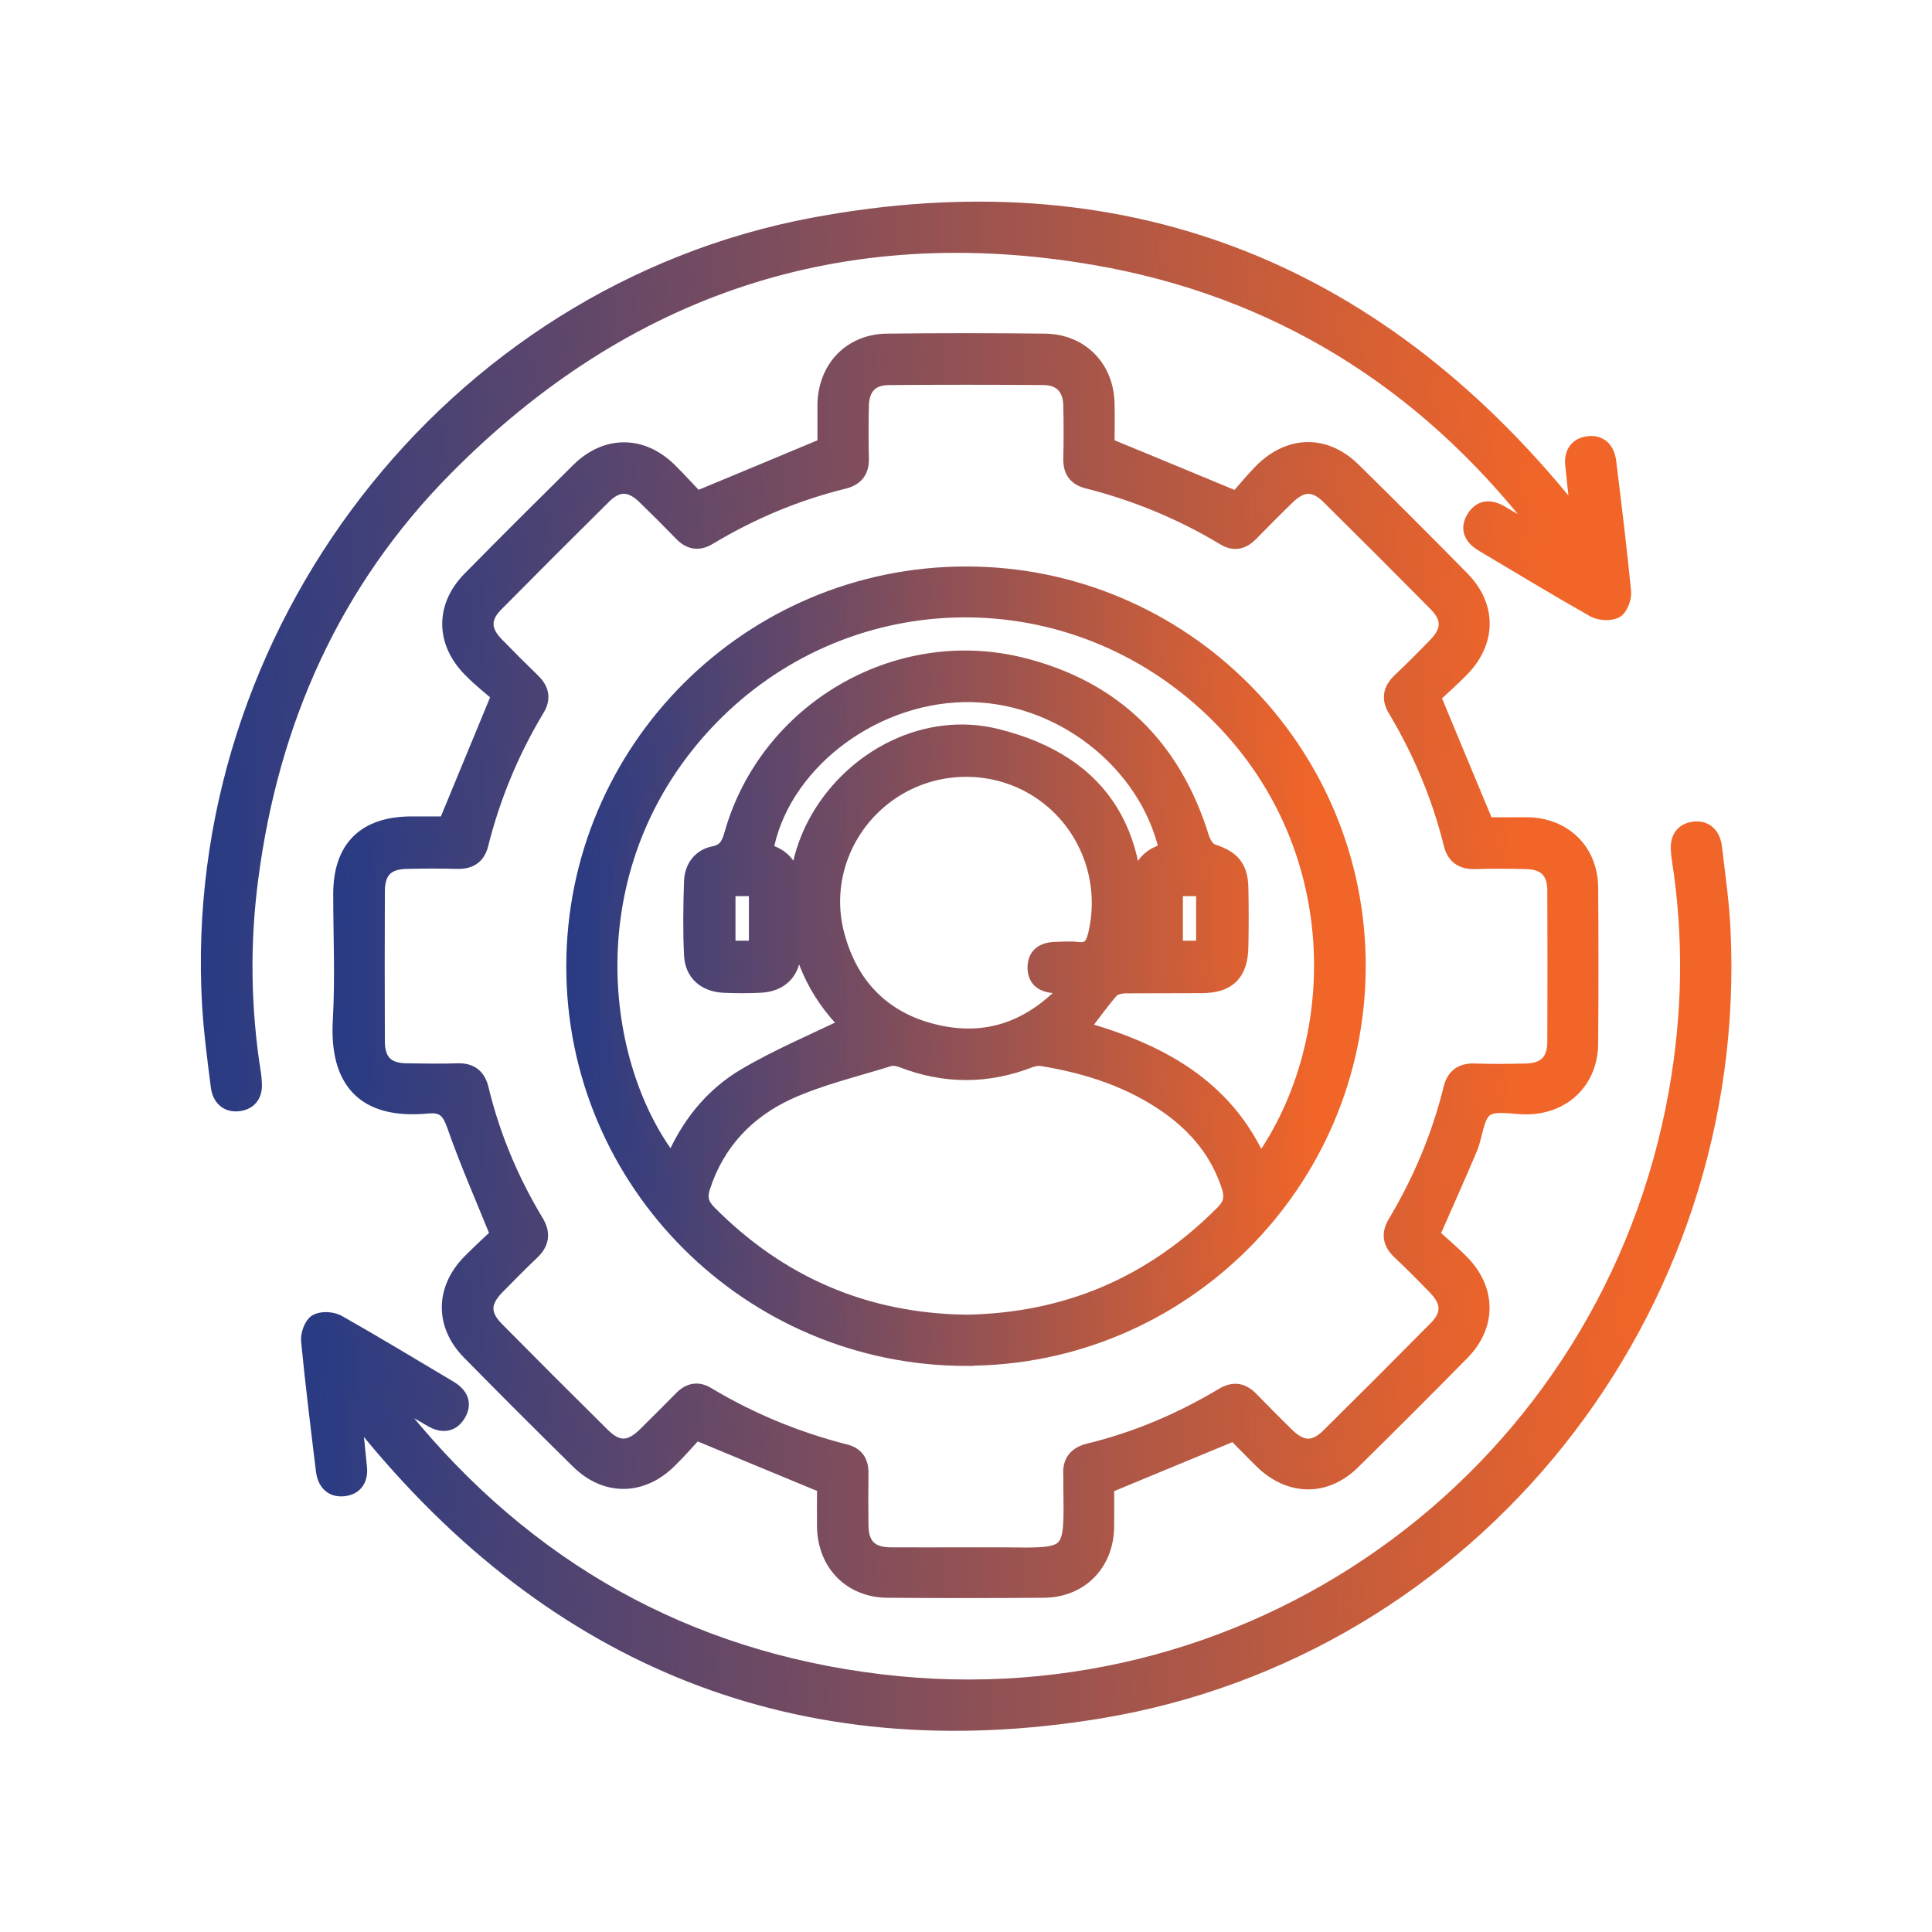 <?xml version="1.0" encoding="UTF-8"?> <svg xmlns="http://www.w3.org/2000/svg" xmlns:xlink="http://www.w3.org/1999/xlink" id="Layer_1" data-name="Layer 1" viewBox="0 0 95 95"><defs><style> .cls-1 { fill: url(#linear-gradient-5); stroke: url(#linear-gradient-6); } .cls-1, .cls-2, .cls-3, .cls-4 { stroke-miterlimit: 10; stroke-width: .75px; } .cls-2 { fill: url(#linear-gradient); stroke: url(#linear-gradient-2); } .cls-3 { fill: url(#linear-gradient-7); stroke: url(#linear-gradient-8); } .cls-4 { fill: url(#linear-gradient-3); stroke: url(#linear-gradient-4); } </style><linearGradient id="linear-gradient" x1="16.74" y1="47.5" x2="78.24" y2="47.5" gradientUnits="userSpaceOnUse"><stop offset="0" stop-color="#283b84"></stop><stop offset=".94" stop-color="#f16528"></stop></linearGradient><linearGradient id="linear-gradient-2" x1="16.37" x2="78.62" xlink:href="#linear-gradient"></linearGradient><linearGradient id="linear-gradient-3" x1="10.25" y1="32.28" x2="79.84" y2="32.28" xlink:href="#linear-gradient"></linearGradient><linearGradient id="linear-gradient-4" x1="9.87" y1="32.28" x2="80.21" y2="32.28" xlink:href="#linear-gradient"></linearGradient><linearGradient id="linear-gradient-5" x1="15.18" y1="62.73" x2="84.75" y2="62.73" xlink:href="#linear-gradient"></linearGradient><linearGradient id="linear-gradient-6" x1="14.8" y1="62.73" x2="85.12" y2="62.73" xlink:href="#linear-gradient"></linearGradient><linearGradient id="linear-gradient-7" x1="28.23" y1="47.51" x2="66.79" y2="47.51" xlink:href="#linear-gradient"></linearGradient><linearGradient id="linear-gradient-8" x1="27.85" y1="47.51" x2="67.16" y2="47.51" xlink:href="#linear-gradient"></linearGradient></defs><path class="cls-2" d="m21.91,40.57c.87-2.1,1.7-4.12,2.64-6.39-.37-.32-.93-.76-1.42-1.26-1.34-1.36-1.35-3.11-.01-4.46,1.76-1.79,3.54-3.56,5.33-5.33,1.36-1.34,3.1-1.34,4.46-.01.49.48.95,1,1.35,1.41,2.15-.89,4.18-1.74,6.31-2.63,0-.57,0-1.28,0-2,.03-1.81,1.27-3.1,3.05-3.12,2.59-.03,5.17-.03,7.76,0,1.76.02,3.01,1.29,3.05,3.05.02.71,0,1.43,0,2.07,2.09.86,4.12,1.7,6.38,2.64.32-.36.75-.89,1.23-1.38,1.39-1.38,3.13-1.4,4.51-.04,1.79,1.76,3.57,3.54,5.33,5.33,1.34,1.36,1.32,3.1-.01,4.46-.48.49-1,.95-1.41,1.33.9,2.16,1.74,4.2,2.63,6.32.6,0,1.31,0,2.02,0,1.8.03,3.08,1.28,3.1,3.07.02,2.56.02,5.12,0,7.68-.01,1.8-1.28,3.06-3.07,3.11-.71.02-1.6-.23-2.09.11-.47.33-.5,1.27-.77,1.92-.58,1.38-1.2,2.75-1.87,4.28.43.39.98.85,1.48,1.36,1.3,1.34,1.31,3.08.01,4.41-1.78,1.81-3.57,3.6-5.38,5.38-1.35,1.33-3.1,1.3-4.47-.04-.49-.48-.97-.98-1.36-1.37-2.13.88-4.17,1.73-6.28,2.6,0,.61.01,1.33,0,2.04-.04,1.8-1.3,3.07-3.09,3.08-2.56.02-5.12.02-7.68,0-1.79-.01-3.05-1.29-3.09-3.09-.01-.71,0-1.42,0-2.04-2.11-.87-4.15-1.72-6.34-2.63-.36.39-.81.91-1.3,1.39-1.36,1.34-3.11,1.36-4.46.04-1.81-1.78-3.6-3.57-5.38-5.38-1.3-1.33-1.29-3.07.01-4.41.48-.49.99-.95,1.41-1.35-.75-1.85-1.51-3.58-2.13-5.35-.26-.74-.53-1.07-1.35-.99-3.09.29-4.44-1.2-4.27-4.21.12-2.06.02-4.14.02-6.21,0-2.27,1.19-3.44,3.48-3.44.59,0,1.18,0,1.65,0Zm25.58,35.89c.59,0,1.18,0,1.77,0,3.5.04,3.45.14,3.4-3.36,0-.2.01-.4,0-.59-.05-.65.27-1.01.88-1.16,2.34-.57,4.52-1.5,6.58-2.73.53-.32.96-.26,1.39.18.58.6,1.17,1.19,1.77,1.78.72.7,1.35.72,2.05.03,1.77-1.75,3.53-3.51,5.28-5.28.67-.67.66-1.31,0-2-.58-.6-1.17-1.2-1.78-1.77-.46-.44-.55-.88-.21-1.44,1.23-2.06,2.15-4.25,2.73-6.59.15-.62.53-.89,1.18-.86.84.03,1.67.02,2.51,0,.94-.02,1.41-.49,1.42-1.42.01-2.49.01-4.97,0-7.46,0-.94-.47-1.41-1.41-1.43-.84-.02-1.68-.03-2.51,0-.64.02-1.03-.24-1.18-.86-.58-2.33-1.5-4.53-2.73-6.59-.34-.56-.25-1,.21-1.44.61-.58,1.2-1.17,1.78-1.77.66-.69.67-1.32,0-2-1.75-1.77-3.51-3.53-5.28-5.28-.7-.69-1.33-.68-2.05.03-.6.58-1.19,1.18-1.78,1.78-.4.41-.82.52-1.32.21-2.1-1.26-4.34-2.19-6.72-2.79-.55-.14-.82-.48-.81-1.07.02-.89.02-1.77,0-2.66-.02-.85-.49-1.35-1.33-1.36-2.54-.02-5.07-.02-7.61,0-.89,0-1.35.49-1.37,1.39-.02.86-.02,1.72,0,2.59.02.62-.26.97-.84,1.12-2.36.58-4.57,1.51-6.65,2.76-.5.3-.92.24-1.33-.17-.6-.62-1.21-1.23-1.83-1.83-.69-.67-1.33-.69-2-.03-1.79,1.77-3.56,3.54-5.33,5.33-.64.65-.63,1.28,0,1.94.6.62,1.21,1.23,1.83,1.83.43.42.52.86.2,1.38-1.25,2.08-2.17,4.3-2.76,6.65-.15.59-.52.84-1.13.83-.84-.02-1.67-.02-2.51,0-.99.02-1.44.47-1.45,1.46-.01,2.46-.01,4.93,0,7.39,0,.99.46,1.45,1.45,1.46.84.01,1.68.03,2.51,0,.66-.02,1.01.29,1.15.9.56,2.31,1.47,4.48,2.7,6.52.35.58.27,1.05-.22,1.51-.59.56-1.16,1.14-1.73,1.72-.69.72-.7,1.34,0,2.05,1.73,1.75,3.47,3.49,5.22,5.22.73.72,1.35.71,2.1-.03.6-.59,1.19-1.18,1.78-1.78.38-.39.8-.48,1.26-.2,2.12,1.27,4.39,2.21,6.79,2.82.53.13.77.47.77,1.02-.01.86-.01,1.72,0,2.59.01.99.47,1.45,1.45,1.46,1.23.01,2.46,0,3.69,0Z"></path><path class="cls-4" d="m77.63,25.54c-.11-1.02-.21-1.85-.29-2.68-.06-.58.2-.98.79-1.04.6-.06.9.34.97.89.26,2.12.52,4.25.73,6.38.03.31-.15.8-.38.93-.27.15-.78.12-1.07-.04-1.84-1.04-3.65-2.14-5.47-3.22-.51-.3-.77-.73-.43-1.29.34-.55.83-.54,1.34-.23.65.38,1.3.77,2.05,1.07-.09-.15-.18-.31-.28-.44-5.58-7.15-12.82-11.67-21.75-13.21-12.43-2.14-23.14,1.45-31.97,10.39-5.48,5.55-8.53,12.38-9.54,20.11-.43,3.24-.38,6.48.14,9.71.02.12.02.24.03.37.05.59-.23.98-.81,1.03-.55.05-.88-.31-.95-.84-.17-1.34-.35-2.69-.43-4.04-1.04-18.19,11.8-34.97,29.71-38.32,15.04-2.81,27.48,2,37.13,13.92.12.15.25.29.48.55Z"></path><path class="cls-1" d="m17.4,69.6c.1.88.19,1.71.27,2.55.06.58-.19.99-.78,1.05-.6.06-.91-.33-.98-.88-.26-2.12-.52-4.25-.73-6.38-.03-.31.14-.8.37-.94.27-.16.78-.13,1.07.03,1.84,1.04,3.65,2.14,5.47,3.22.51.3.78.73.44,1.29-.33.55-.83.55-1.34.24-.65-.38-1.3-.77-2.07-1.04.22.3.43.6.67.89,6.09,7.49,13.93,11.92,23.51,13.07,18.76,2.26,35.83-10.45,39.13-28.99.68-3.82.75-7.63.15-11.46-.02-.12-.03-.24-.04-.37-.07-.61.17-1.05.79-1.11.59-.05.9.34.97.9.16,1.37.36,2.74.42,4.11.88,18.69-12.29,35.35-30.72,38.36-14.64,2.39-26.72-2.48-36.07-14.03-.11-.13-.21-.27-.32-.4-.03-.03-.09-.04-.2-.09Z"></path><path class="cls-3" d="m47.49,66.79c-10.63-.02-19.27-8.65-19.27-19.26,0-10.66,8.63-19.3,19.29-19.3,10.65,0,19.3,8.68,19.27,19.32-.03,10.62-8.69,19.25-19.29,19.23Zm9.89-24.95c-.97-4.42-5.37-7.79-10-7.69-4.66.1-9.01,3.53-9.74,7.71,1.06.26,1.42,1.03,1.41,2.04,0,.98.01,1.97-.04,2.95-.05.97-.65,1.54-1.61,1.59-.61.03-1.23.03-1.85,0-.9-.06-1.5-.59-1.54-1.48-.06-1.2-.04-2.41,0-3.62.02-.68.42-1.22,1.07-1.35.59-.12.75-.44.9-.94,1.71-6.11,8.09-9.87,14.24-8.35,4.56,1.13,7.49,4.03,8.87,8.51.08.25.29.59.51.66.99.32,1.39.76,1.41,1.8.02.96.02,1.92,0,2.88-.02,1.31-.6,1.9-1.9,1.91-1.26.01-2.51,0-3.77.01-.24,0-.56.08-.71.24-.51.59-.96,1.23-1.46,1.88,3.77,1.07,7.09,2.78,8.79,6.65,4.43-6.15,4.44-16.41-2.92-22.87-7.23-6.34-18.02-5.73-24.47,1.32-6.47,7.07-5.25,16.76-1.52,21.51.75-1.82,1.93-3.32,3.59-4.3,1.63-.96,3.38-1.69,5.04-2.5-3.31-3.32-2.94-7.56-1.46-10.13,1.78-3.1,5.37-4.91,8.78-4.06,5.42,1.34,7.34,5.1,6.72,10.46.14-.17.22-.34.22-.51,0-.57-.05-1.13-.05-1.7,0-1.15.08-2.27,1.47-2.62Zm-9.88,23.18c4.96-.08,9.15-1.88,12.63-5.38.41-.41.48-.78.31-1.3-.53-1.64-1.55-2.89-2.92-3.88-1.88-1.35-4.02-2.04-6.27-2.41-.18-.03-.39,0-.57.06-2.11.83-4.22.83-6.33.01-.19-.07-.45-.12-.63-.06-1.66.52-3.37.92-4.94,1.63-2.03.93-3.52,2.48-4.23,4.68-.16.49-.09.85.29,1.24,3.49,3.53,7.71,5.34,12.66,5.41Zm5.11-16.51c-.37-.02-.56-.04-.75-.05-.57-.03-.96-.28-.96-.89,0-.61.41-.86.97-.88.37-.01.74-.04,1.11,0,.57.07.76-.19.89-.71.65-2.66-.4-5.46-2.65-7.01-2.22-1.53-5.2-1.53-7.43,0-2.26,1.55-3.35,4.34-2.64,7,.7,2.64,2.44,4.3,5.11,4.84,2.46.49,4.54-.32,6.35-2.3Zm-16.82-4.82v2.94h1.41v-2.94h-1.41Zm22,0v2.94h1.4v-2.94h-1.4Z"></path></svg> 